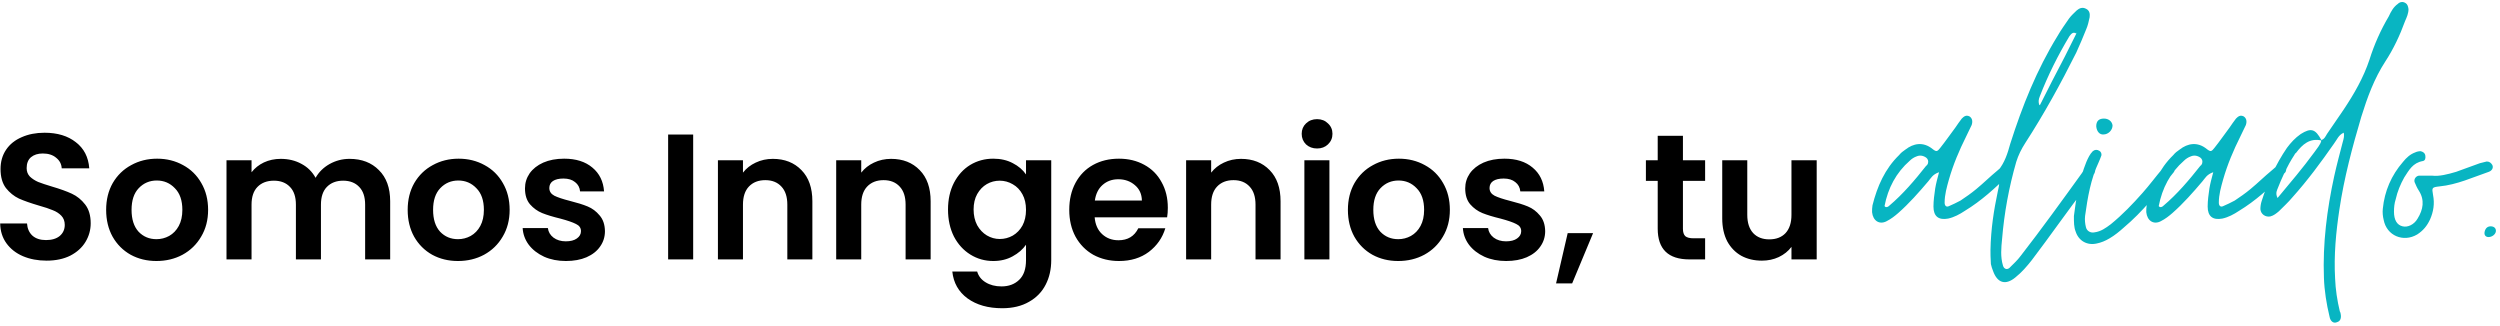 <svg fill="none" height="73" viewBox="0 0 559 73" width="559" xmlns="http://www.w3.org/2000/svg"><path d="m10.4 58.28c-1.947 0-3.707-.333-5.28-1-1.547-.667-2.773-1.627-3.68-2.88-.907-1.253-1.373-2.733-1.4-4.44h6c.08 1.147.48 2.053 1.2 2.72.747.667 1.76 1 3.04 1 1.307 0 2.333-.307 3.08-.92.747-.64 1.12-1.467 1.12-2.48 0-.827-.253-1.507-.76-2.04s-1.147-.947-1.92-1.24c-.747-.32-1.787-.667-3.12-1.04-1.813-.533-3.293-1.053-4.44-1.56-1.12-.533-2.093-1.32-2.92-2.36-.8-1.067-1.2-2.48-1.2-4.24 0-1.653.413-3.093 1.24-4.32.827-1.227 1.987-2.16 3.48-2.8 1.493-.667 3.2-1 5.12-1 2.88 0 5.213.707 7 2.12 1.813 1.387 2.813 3.333 3 5.84h-6.16c-.053-.96-.467-1.747-1.24-2.36-.747-.64-1.747-.96-3-.96-1.093 0-1.973.28-2.64.84-.64.56-.96 1.373-.96 2.44 0 .747.24 1.373.72 1.88.507.48 1.12.88 1.84 1.2.747.293 1.787.64 3.12 1.04 1.813.533 3.293 1.067 4.44 1.6s2.133 1.333 2.96 2.4 1.24 2.467 1.24 4.2c0 1.493-.387 2.88-1.16 4.16s-1.907 2.307-3.4 3.08c-1.493.747-3.267 1.12-5.32 1.12zm24.575.08c-2.133 0-4.053-.467-5.76-1.4-1.707-.96-3.053-2.307-4.04-4.04-.96-1.733-1.44-3.733-1.44-6s.493-4.267 1.48-6c1.013-1.733 2.387-3.067 4.12-4 1.733-.96 3.667-1.44 5.8-1.44s4.067.48 5.8 1.44c1.733.933 3.093 2.267 4.08 4 1.013 1.733 1.52 3.733 1.52 6s-.52 4.267-1.56 6c-1.013 1.733-2.4 3.08-4.16 4.04-1.733.933-3.68 1.4-5.84 1.4zm0-4.88c1.013 0 1.96-.24 2.84-.72.907-.507 1.627-1.253 2.16-2.24s.8-2.187.8-3.6c0-2.107-.56-3.72-1.68-4.84-1.093-1.147-2.44-1.72-4.04-1.72s-2.947.573-4.04 1.72c-1.067 1.12-1.6 2.733-1.6 4.84s.52 3.733 1.56 4.88c1.067 1.12 2.4 1.68 4 1.68zm43.188-17.96c2.72 0 4.907.84 6.56 2.52 1.68 1.653 2.52 3.973 2.52 6.96v13h-5.6v-12.24c0-1.733-.44-3.053-1.32-3.96-.88-.933-2.08-1.4-3.6-1.4s-2.733.467-3.64 1.4c-.88.907-1.32 2.227-1.32 3.96v12.24h-5.6v-12.24c0-1.733-.44-3.053-1.32-3.96-.88-.933-2.08-1.4-3.6-1.4-1.547 0-2.773.467-3.68 1.4-.88.907-1.32 2.227-1.32 3.96v12.24h-5.6v-22.16h5.6v2.68c.72-.933 1.64-1.667 2.76-2.2 1.147-.533 2.4-.8 3.76-.8 1.733 0 3.28.373 4.64 1.12 1.36.72 2.413 1.76 3.16 3.12.72-1.28 1.76-2.307 3.12-3.08 1.387-.773 2.88-1.16 4.48-1.16zm24.234 22.84c-2.133 0-4.053-.467-5.76-1.4-1.707-.96-3.053-2.307-4.04-4.04-.96-1.733-1.44-3.733-1.44-6s.493-4.267 1.48-6c1.013-1.733 2.387-3.067 4.12-4 1.733-.96 3.667-1.44 5.8-1.44s4.067.48 5.8 1.44c1.733.933 3.093 2.267 4.08 4 1.013 1.733 1.52 3.733 1.52 6s-.52 4.267-1.56 6c-1.013 1.733-2.4 3.08-4.16 4.04-1.733.933-3.68 1.4-5.84 1.4zm0-4.88c1.013 0 1.96-.24 2.84-.72.907-.507 1.627-1.253 2.16-2.24s.8-2.187.8-3.6c0-2.107-.56-3.72-1.68-4.84-1.093-1.147-2.44-1.72-4.04-1.72s-2.947.573-4.04 1.72c-1.067 1.12-1.6 2.733-1.6 4.84s.52 3.733 1.56 4.88c1.067 1.12 2.4 1.68 4 1.68zm24.148 4.88c-1.814 0-3.44-.32-4.88-.96-1.44-.667-2.587-1.56-3.44-2.68-.827-1.12-1.28-2.36-1.36-3.72h5.64c.106.853.52 1.56 1.24 2.12.746.56 1.666.84 2.76.84 1.066 0 1.893-.213 2.48-.64.613-.427.92-.973.92-1.64 0-.72-.374-1.253-1.12-1.6-.72-.373-1.88-.773-3.48-1.2-1.654-.4-3.014-.813-4.08-1.24-1.04-.427-1.947-1.08-2.72-1.96-.747-.88-1.12-2.067-1.12-3.56 0-1.227.346-2.347 1.04-3.36.72-1.013 1.733-1.813 3.04-2.4 1.333-.587 2.893-.88 4.68-.88 2.64 0 4.746.667 6.32 2 1.573 1.307 2.44 3.08 2.6 5.32h-5.36c-.08-.88-.454-1.573-1.12-2.08-.64-.533-1.507-.8-2.6-.8-1.014 0-1.8.187-2.36.56-.534.373-.8.893-.8 1.56 0 .747.373 1.32 1.12 1.72.746.373 1.906.76 3.48 1.16 1.6.4 2.92.813 3.96 1.24s1.933 1.093 2.68 2c.773.88 1.173 2.053 1.2 3.52 0 1.28-.36 2.427-1.08 3.44-.694 1.013-1.707 1.813-3.04 2.4-1.307.56-2.84.84-4.6.84zm28.448-28.28v27.92h-5.6v-27.92zm17.813 5.44c2.64 0 4.773.84 6.4 2.52 1.626 1.653 2.44 3.973 2.44 6.96v13h-5.6v-12.24c0-1.76-.44-3.107-1.32-4.04-.88-.96-2.08-1.44-3.6-1.44-1.547 0-2.774.48-3.68 1.44-.88.933-1.32 2.28-1.32 4.04v12.24h-5.6v-22.16h5.6v2.76c.746-.96 1.693-1.707 2.84-2.24 1.173-.56 2.453-.84 3.84-.84zm26.445 0c2.64 0 4.773.84 6.4 2.52 1.627 1.653 2.44 3.973 2.44 6.96v13h-5.6v-12.24c0-1.76-.44-3.107-1.32-4.04-.88-.96-2.08-1.44-3.6-1.44-1.547 0-2.773.48-3.68 1.44-.88.933-1.32 2.28-1.32 4.04v12.24h-5.6v-22.16h5.6v2.76c.747-.96 1.693-1.707 2.84-2.24 1.173-.56 2.453-.84 3.84-.84zm22.845-.04c1.654 0 3.107.333 4.36 1 1.254.64 2.24 1.48 2.96 2.52v-3.16h5.64v22.32c0 2.053-.413 3.88-1.24 5.48-.826 1.627-2.066 2.907-3.72 3.84-1.653.96-3.653 1.44-6 1.44-3.146 0-5.733-.733-7.76-2.2-2-1.467-3.133-3.467-3.4-6h5.56c.294 1.013.92 1.813 1.88 2.4.987.613 2.174.92 3.56.92 1.627 0 2.947-.493 3.96-1.48 1.014-.96 1.52-2.427 1.52-4.4v-3.44c-.72 1.04-1.72 1.907-3 2.6-1.253.693-2.693 1.04-4.32 1.04-1.866 0-3.573-.48-5.12-1.44-1.546-.96-2.773-2.307-3.68-4.04-.88-1.76-1.32-3.773-1.32-6.04 0-2.24.44-4.227 1.32-5.96.907-1.733 2.12-3.067 3.64-4 1.547-.933 3.267-1.4 5.16-1.4zm7.32 11.44c0-1.36-.266-2.52-.8-3.48-.533-.987-1.253-1.733-2.16-2.24-.906-.533-1.88-.8-2.92-.8s-2 .253-2.88.76-1.6 1.253-2.16 2.24c-.533.96-.8 2.107-.8 3.44s.267 2.507.8 3.52c.56.987 1.28 1.747 2.16 2.28.907.533 1.867.8 2.88.8 1.04 0 2.014-.253 2.92-.76.907-.533 1.627-1.28 2.16-2.24.534-.987.8-2.16.8-3.52zm31.71-.48c0 .8-.054 1.52-.16 2.16h-16.2c.133 1.6.693 2.853 1.68 3.76.986.907 2.2 1.36 3.64 1.36 2.08 0 3.56-.893 4.44-2.68h6.04c-.64 2.133-1.867 3.893-3.68 5.28-1.814 1.36-4.04 2.04-6.68 2.04-2.134 0-4.054-.467-5.76-1.4-1.68-.96-3-2.307-3.96-4.04-.934-1.733-1.4-3.733-1.4-6 0-2.293.466-4.307 1.4-6.04.933-1.733 2.24-3.067 3.92-4s3.613-1.4 5.8-1.4c2.106 0 3.986.453 5.64 1.36 1.68.907 2.973 2.2 3.88 3.88.933 1.653 1.4 3.56 1.4 5.72zm-5.8-1.6c-.027-1.44-.547-2.587-1.56-3.44-1.014-.88-2.254-1.32-3.72-1.32-1.387 0-2.56.427-3.52 1.28-.934.827-1.507 1.987-1.72 3.48zm22.167-9.32c2.64 0 4.773.84 6.4 2.52 1.627 1.653 2.44 3.973 2.44 6.96v13h-5.6v-12.24c0-1.76-.44-3.107-1.32-4.04-.88-.96-2.08-1.44-3.6-1.44-1.547 0-2.773.48-3.68 1.44-.88.933-1.32 2.28-1.32 4.04v12.24h-5.6v-22.16h5.6v2.76c.747-.96 1.693-1.707 2.84-2.24 1.173-.56 2.453-.84 3.84-.84zm17.005-2.32c-.986 0-1.813-.307-2.48-.92-.64-.64-.96-1.427-.96-2.36s.32-1.707.96-2.32c.667-.64 1.494-.96 2.48-.96.987 0 1.8.32 2.44.96.667.613 1 1.387 1 2.32s-.333 1.72-1 2.36c-.64.613-1.453.92-2.44.92zm2.76 2.64v22.16h-5.6v-22.16zm15.373 22.52c-2.133 0-4.053-.467-5.76-1.4-1.706-.96-3.053-2.307-4.04-4.04-.96-1.733-1.44-3.733-1.44-6s.494-4.267 1.48-6c1.014-1.733 2.387-3.067 4.12-4 1.734-.96 3.667-1.44 5.8-1.44 2.134 0 4.067.48 5.8 1.44 1.734.933 3.094 2.267 4.08 4 1.014 1.733 1.52 3.733 1.52 6s-.52 4.267-1.56 6c-1.013 1.733-2.4 3.08-4.16 4.04-1.733.933-3.68 1.4-5.84 1.4zm0-4.88c1.014 0 1.96-.24 2.84-.72.907-.507 1.627-1.253 2.16-2.24.534-.987.8-2.187.8-3.6 0-2.107-.56-3.72-1.68-4.84-1.093-1.147-2.44-1.72-4.04-1.72s-2.946.573-4.04 1.72c-1.066 1.12-1.6 2.733-1.6 4.84s.52 3.733 1.56 4.88c1.067 1.12 2.4 1.68 4 1.68zm24.148 4.88c-1.813 0-3.44-.32-4.88-.96-1.44-.667-2.587-1.56-3.44-2.68-.827-1.12-1.28-2.36-1.36-3.72h5.64c.107.853.52 1.56 1.24 2.12.747.56 1.667.84 2.76.84 1.067 0 1.893-.213 2.48-.64.613-.427.92-.973.92-1.64 0-.72-.373-1.253-1.12-1.6-.72-.373-1.88-.773-3.48-1.2-1.653-.4-3.013-.813-4.08-1.24-1.04-.427-1.947-1.08-2.72-1.96-.747-.88-1.12-2.067-1.12-3.56 0-1.227.347-2.347 1.04-3.36.72-1.013 1.733-1.813 3.04-2.4 1.333-.587 2.893-.88 4.68-.88 2.64 0 4.747.667 6.32 2 1.573 1.307 2.44 3.08 2.6 5.32h-5.36c-.08-.88-.453-1.573-1.12-2.08-.64-.533-1.507-.8-2.6-.8-1.013 0-1.8.187-2.36.56-.533.373-.8.893-.8 1.56 0 .747.373 1.32 1.12 1.72.747.373 1.907.76 3.48 1.16 1.6.4 2.92.813 3.96 1.24s1.933 1.093 2.68 2c.773.88 1.173 2.053 1.2 3.52 0 1.28-.36 2.427-1.08 3.44-.693 1.013-1.707 1.813-3.04 2.4-1.307.56-2.84.84-4.6.84zm19.437-6.24-4.68 11.24h-3.6l2.6-11.24zm20.087-11.68v10.72c0 .747.174 1.293.52 1.64.374.32.987.48 1.84.48h2.6v4.72h-3.52c-4.72 0-7.08-2.293-7.08-6.88v-10.68h-2.64v-4.6h2.64v-5.48h5.64v5.48h4.96v4.6zm29.908-4.6v22.16h-5.64v-2.8c-.72.96-1.666 1.72-2.84 2.28-1.146.533-2.4.8-3.76.8-1.733 0-3.266-.36-4.6-1.08-1.333-.747-2.386-1.827-3.16-3.24-.746-1.44-1.12-3.147-1.12-5.12v-13h5.6v12.2c0 1.76.44 3.12 1.32 4.08.88.933 2.08 1.4 3.6 1.4 1.547 0 2.76-.467 3.64-1.4.88-.96 1.32-2.32 1.32-4.08v-12.2z" fill="#000"/><path d="m421.859 49.456c-1.632.864-3.072-.096-3.264-2.016 0-.48 0-1.056.096-1.536 1.056-4.224 2.784-8.16 5.952-11.232.384-.48.864-.864 1.44-1.248 1.728-1.344 3.936-1.824 6.048-.096.864.672 1.056.576 1.728-.288 1.152-1.44 2.208-2.976 3.36-4.512.48-.672.96-1.44 1.44-2.016.48-.48.96-.864 1.728-.48.576.384.768 1.056.48 1.92-.384.864-.864 1.728-1.248 2.592-1.536 3.072-2.88 6.24-3.84 9.6-.48 1.728-.96 3.36-.96 5.184 0 .672.384 1.056.96.768.864-.384 1.728-.768 2.592-1.248 1.152-.768 2.4-1.632 3.552-2.592 1.632-1.344 3.072-2.784 4.704-4.128.576-.48 1.056-.96 1.632-1.344.384-.288.864-.192 1.152.096.576.384.576.864.384 1.44-.096.288-.384.48-.576.672-3.072 3.072-6.24 5.952-9.888 8.16-1.152.768-2.4 1.44-3.744 1.728-2.112.384-3.264-.48-3.264-2.688 0-1.344.192-2.688.384-4.032.192-1.152.48-2.208.864-3.648-1.44.48-1.824 1.344-2.4 2.016-2.112 2.496-4.32 4.992-6.72 7.104-.768.672-1.632 1.344-2.592 1.824zm-.288-3.168c.384.096.672-.096.864-.288 3.072-2.592 5.76-5.76 8.256-8.928.192-.096.288-.288.384-.48.192-.576 0-1.056-.384-1.344-.672-.48-1.44-.576-2.112-.288-.576.192-1.152.576-1.536.96-3.072 2.688-4.896 6.144-5.664 10.176 0 0 .192.096.192.192zm46.443-9.408c.384.192.576.576.48 1.056 0 .384-.096.768-.384 1.152-.384.768-.96 1.632-1.44 2.4-4.032 5.184-8.352 11.424-12.384 16.704-1.056 1.344-2.208 2.688-3.648 3.84-2.208 1.824-4.032 1.248-4.992-1.44-.192-.48-.384-1.056-.48-1.536-.096-1.248-.096-2.496-.096-3.168.096-4.8.768-8.928 1.632-13.056.192-1.056.672-2.208-.192-3.264-.384-.48-.096-1.056.288-1.44 1.44-1.728 2.112-3.84 2.688-5.952 2.688-8.448 5.952-16.608 10.56-24.096.768-1.344 1.728-2.688 2.592-3.936.48-.672 1.152-1.248 1.728-1.824.576-.48 1.248-.768 2.016-.384.864.384.96 1.152.864 1.92-.192.864-.384 1.824-.768 2.688-.672 1.728-1.44 3.456-2.208 5.184-3.456 6.912-7.2 13.728-11.424 20.256-.864 1.344-1.536 2.688-2.016 4.224-1.632 5.664-2.688 11.424-3.168 17.28-.192 1.92-.384 3.936.192 5.856.192.768.864 1.056 1.44.576.864-.864 1.824-1.728 2.592-2.784 4.416-5.664 9.408-12.576 13.632-18.432.384-.672.768-1.248 1.248-1.728.384-.384.768-.288 1.248-.096zm-3.744-29.472s-.096-.096-.096-.192c0 .096 0 .096.096.288zm-8.16 14.112c-.288.672-.384 1.344-.096 2.016v.096-.096h.096c1.824-3.648 3.648-7.2 5.568-10.848l2.592-5.184c-.768-.48-1.152.096-1.536.576-2.592 4.32-4.8 8.736-6.624 13.44zm-.096 2.016c0-.096.096-.096.096 0zm14.337 6.528c-.864.096-1.536-.672-1.632-1.824 0-1.152.576-1.728 1.728-1.728 1.056 0 1.824.672 1.92 1.536 0 1.056-.96 2.016-2.016 2.016zm-1.536 24.384c-2.112.48-4.032-.576-4.704-2.688-.384-.96-.384-2.016-.384-3.456.48-3.84 1.152-8.064 2.784-12.096.384-.864.768-1.728 1.44-2.4.48-.384.96-.384 1.44-.096.384.192.576.672.48 1.056-.192.48-.384 1.056-.576 1.44-1.824 3.84-2.496 7.968-3.072 12.096-.096.864 0 1.728.192 2.496.192.864 1.056 1.344 1.92 1.152 1.44-.192 2.496-.96 3.648-1.824 2.592-2.112 4.896-4.512 7.104-7.008 1.536-1.728 2.88-3.552 4.416-5.376.384-.48.864-.864 1.344-1.248.288-.288.768-.192 1.152.096s.48.672.384 1.152c-.096.384-.288.768-.576 1.056-3.36 4.32-6.72 8.544-10.944 12.096-.96.864-2.016 1.728-3.168 2.4-.96.576-1.92.96-2.88 1.152zm14.356-4.992c-1.632.864-3.072-.096-3.264-2.016 0-.48 0-1.056.096-1.536 1.056-4.224 2.784-8.16 5.952-11.232.384-.48.864-.864 1.44-1.248 1.728-1.344 3.936-1.824 6.048-.096.864.672 1.056.576 1.728-.288 1.152-1.44 2.208-2.976 3.36-4.512.48-.672.96-1.44 1.44-2.016.48-.48.96-.864 1.728-.48.576.384.768 1.056.48 1.92-.384.864-.864 1.728-1.248 2.592-1.536 3.072-2.88 6.24-3.84 9.6-.48 1.728-.96 3.36-.96 5.184 0 .672.384 1.056.96.768.864-.384 1.728-.768 2.592-1.248 1.152-.768 2.4-1.632 3.552-2.592 1.632-1.344 3.072-2.784 4.704-4.128.576-.48 1.056-.96 1.632-1.344.384-.288.864-.192 1.152.096.576.384.576.864.384 1.44-.096.288-.384.48-.576.672-3.072 3.072-6.24 5.952-9.888 8.16-1.152.768-2.4 1.44-3.744 1.728-2.112.384-3.264-.48-3.264-2.688 0-1.344.192-2.688.384-4.032.192-1.152.48-2.208.864-3.648-1.44.48-1.824 1.344-2.4 2.016-2.112 2.496-4.32 4.992-6.72 7.104-.768.672-1.632 1.344-2.592 1.824zm-.288-3.168c.384.096.672-.096.864-.288 3.072-2.592 5.76-5.76 8.256-8.928.192-.096.288-.288.384-.48.192-.576 0-1.056-.384-1.344-.672-.48-1.44-.576-2.112-.288-.576.192-1.152.576-1.536.96-3.072 2.688-4.896 6.144-5.664 10.176 0 0 .192.096.192.192zm54.988-45.6c.48.288.576.768.672 1.344 0 .96-.384 1.824-.768 2.688-1.152 3.168-2.592 6.24-4.416 9.024-2.496 3.84-4.032 8.064-5.376 12.384-2.016 6.816-3.84 13.632-4.896 20.736-.768 5.088-1.248 10.176-.96 15.36.096 2.496.48 4.992 1.056 7.392.096.192.192.384.192.576.192.96-.096 1.632-.768 1.824-.768.384-1.536-.096-1.728-1.248-.672-2.784-1.152-5.76-1.248-8.64-.288-7.68.672-15.264 2.304-22.752.576-2.592 1.248-5.088 1.92-7.68.192-.672.384-1.344.192-2.112v.096c-1.152.48-1.536 1.632-2.208 2.496-2.88 4.128-5.856 8.16-9.216 11.904-.96 1.152-2.016 2.112-3.072 3.168-.576.48-1.152.96-1.92 1.152-1.056.192-2.112-.48-2.208-1.632 0-.576.096-1.248.288-1.824 1.344-4.224 3.168-8.256 5.664-11.904.864-1.152 1.824-2.208 3.072-3.072 2.304-1.44 3.264-1.152 4.608 1.344.672-.192.96-.864 1.248-1.344l3.744-5.472c2.304-3.456 4.416-7.104 5.76-11.136 1.056-3.36 2.496-6.624 4.32-9.696.48-1.056 1.056-2.112 2.016-2.784.48-.48 1.152-.576 1.728-.192zm-28.608 43.584c2.88-3.456 5.664-6.72 8.256-10.272.576-.864 1.344-1.632 1.536-2.592-2.592-.576-4.224.864-5.664 2.784-.192.096-.288.288-.384.48-1.632 2.496-2.784 5.088-3.84 7.776-.288.672-.192 1.248.096 1.824zm31.215 8.16c-3.072 1.824-6.816.288-7.488-3.264-.192-.768-.288-1.632-.192-2.496.384-3.936 1.92-7.488 4.512-10.464.768-.96 1.632-1.728 2.688-2.112.384-.192.864-.288 1.248-.288.48.096.96.384 1.056.96s0 1.152-.576 1.248c-2.208.384-3.072 2.016-4.128 3.648-.864 1.536-1.536 3.168-1.92 4.896-.288.864-.384 1.824-.384 2.784 0 1.824.672 2.976 1.92 3.264 1.152.288 2.592-.384 3.36-1.728 1.248-2.016 1.632-4.128.288-6.24-.384-.576-.672-1.248-.96-1.92-.192-.672.288-1.344.96-1.44h2.976c1.536.192 3.456-.288 5.376-.864 1.728-.672 3.552-1.248 5.28-1.92l1.536-.384c.576 0 .96.288 1.248.768.288.576 0 1.248-.768 1.536-3.648 1.248-7.104 2.88-11.04 3.264-1.728.192-1.728.288-1.44 1.92.384 1.92.096 3.744-.672 5.472-.672 1.44-1.536 2.496-2.88 3.36zm15.964.576c-.672 0-1.056-.48-.864-1.248s.672-1.152 1.344-1.152c.768 0 1.248.48 1.152 1.152s-.864 1.248-1.632 1.248z" fill="#08b5c2"/></svg>